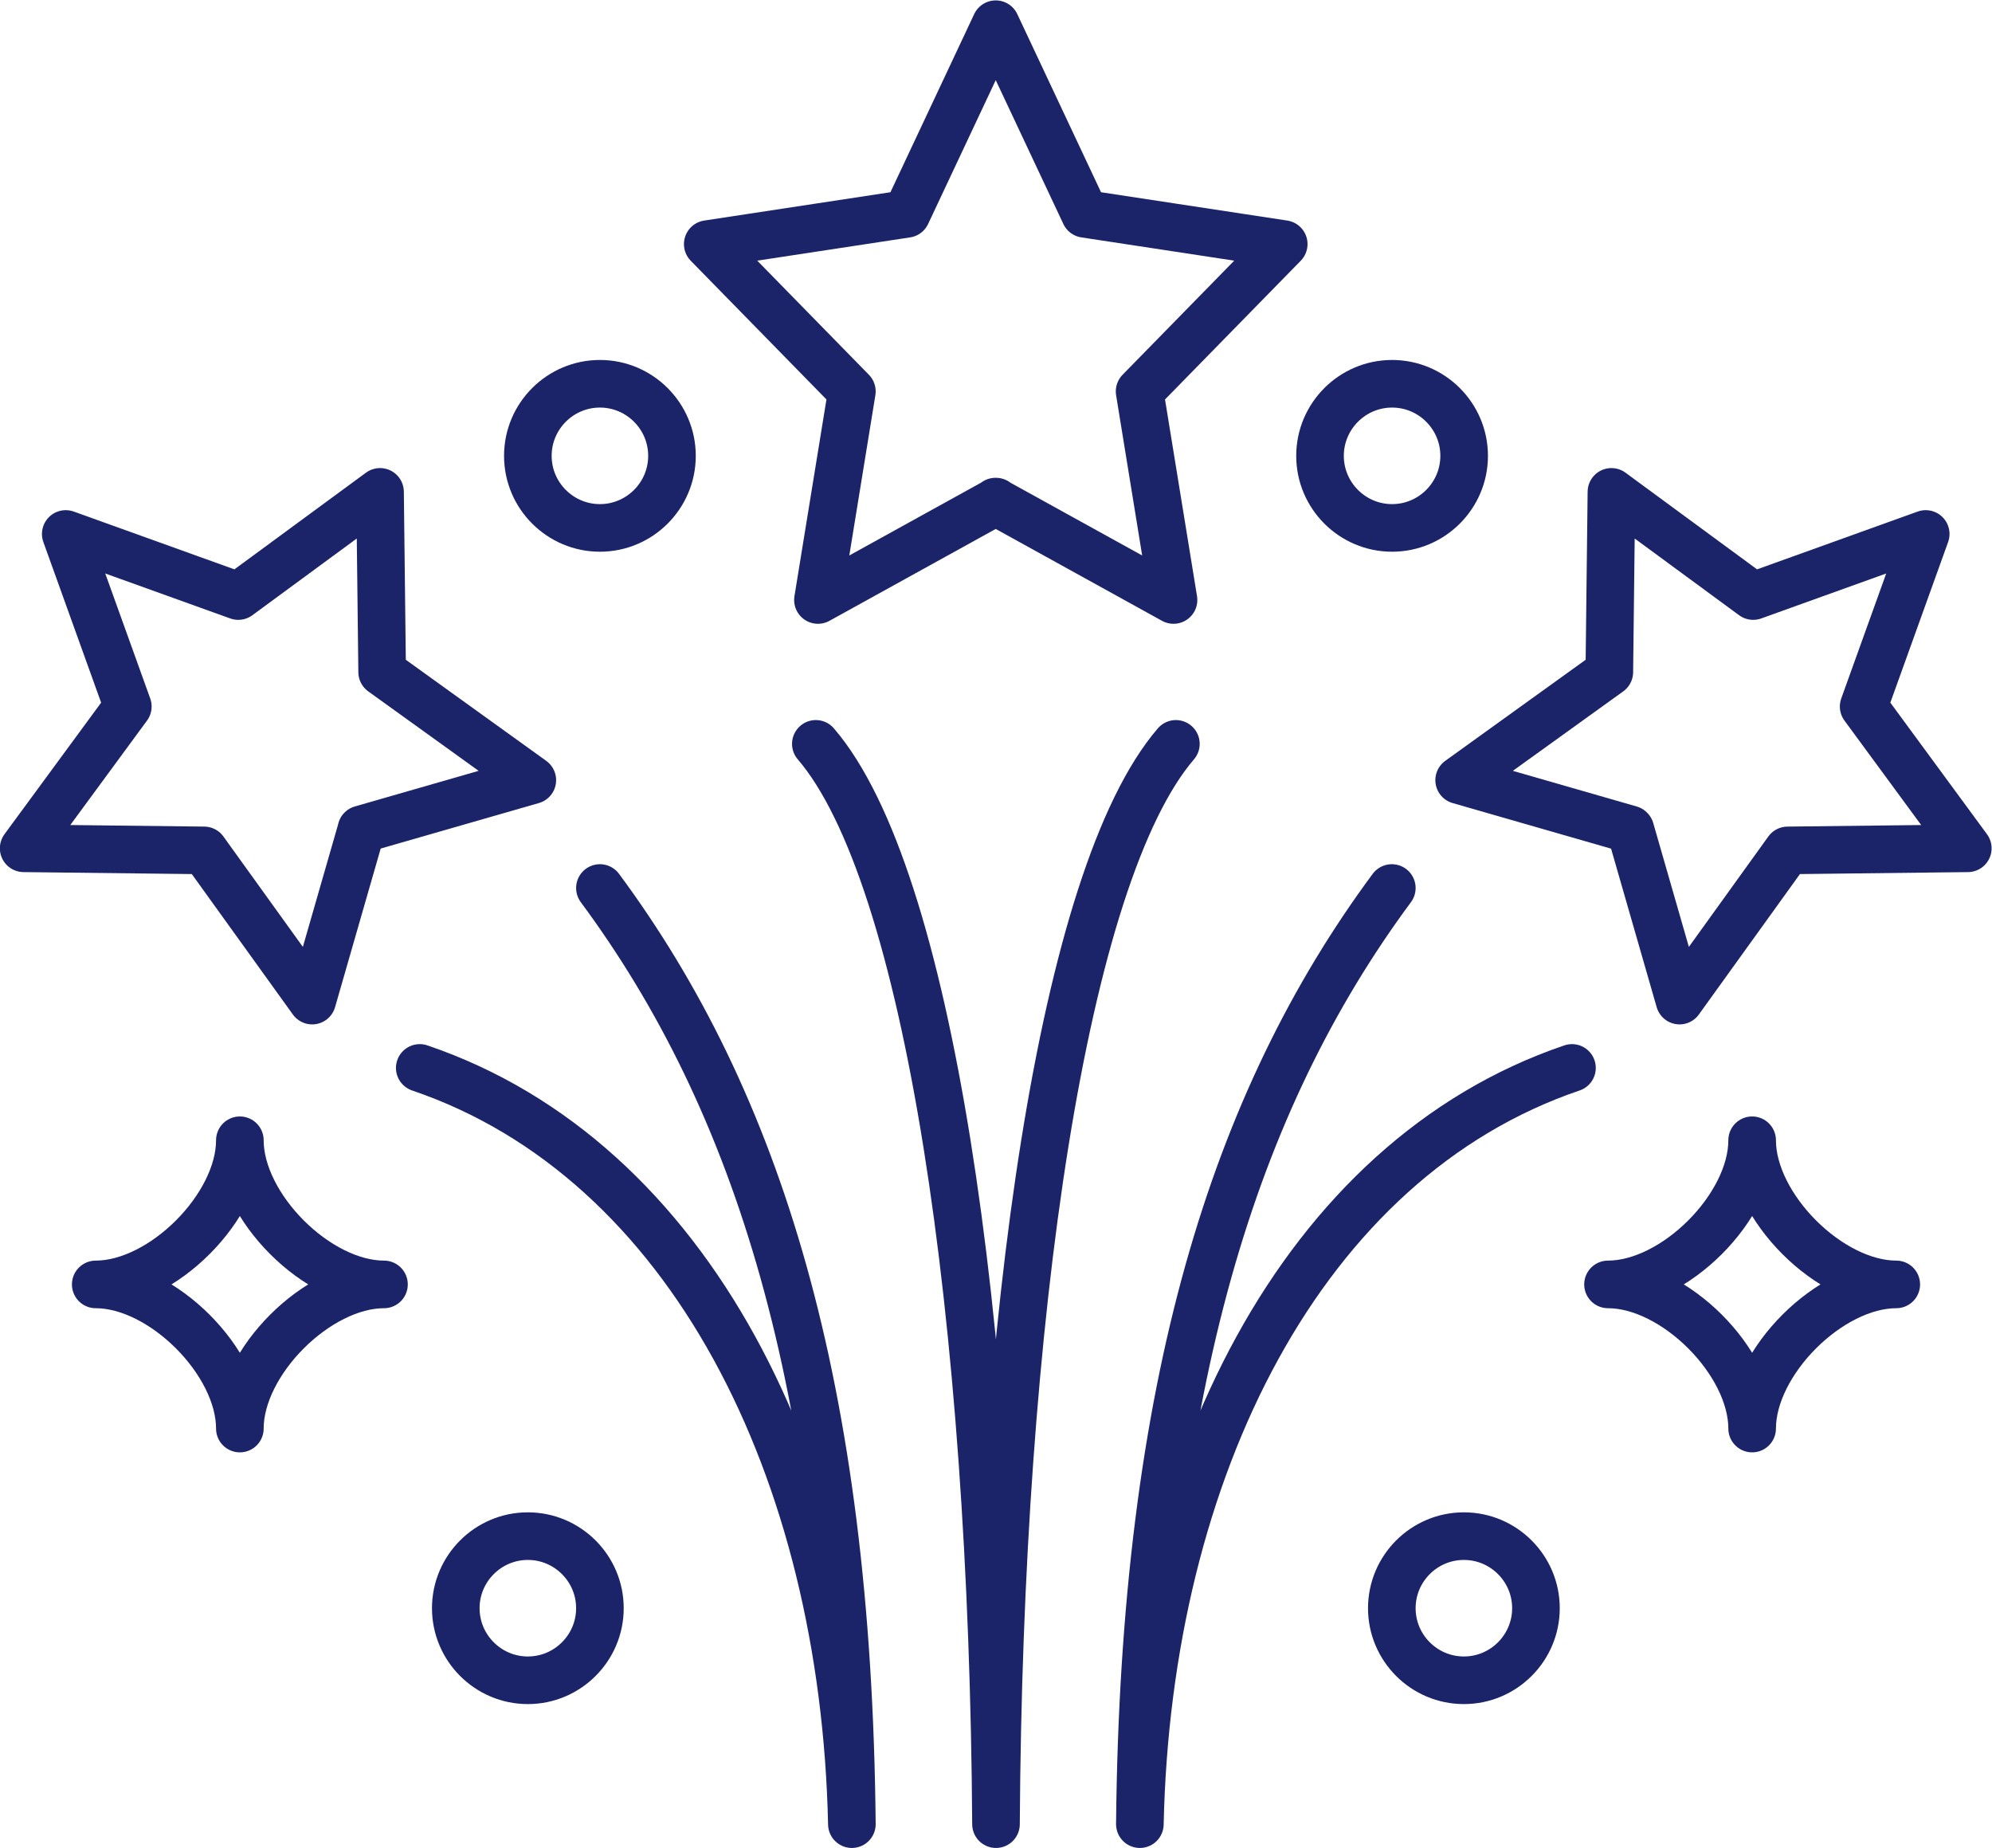 <svg viewBox="0 0 75.74 70.26" xmlns:xlink="http://www.w3.org/1999/xlink" xmlns="http://www.w3.org/2000/svg" data-name="Layer 1" id="Layer_1">
  <defs>
    <style>
      .cls-1 {
        clip-path: url(#clippath);
      }

      .cls-2 {
        stroke-width: 0px;
      }

      .cls-2, .cls-3 {
        fill: none;
      }

      .cls-3 {
        stroke: #1c2469;
        stroke-linecap: round;
        stroke-linejoin: round;
        stroke-width: 1.81px;
      }
    </style>
    <clipPath id="clippath">
      <rect height="70.26" width="75.74" class="cls-2"></rect>
    </clipPath>
  </defs>
  <g class="cls-1">
    <path d="m61.99,31.54l1.87,6.5,4.11-5.71,6.85-.08-3.96-5.39,2.36-6.56-6.56,2.36-5.39-3.96-.08,6.85-5.71,4.11,6.5,1.87Zm-48.25,0l-1.87,6.5-4.11-5.71-6.86-.08,3.96-5.39-2.36-6.56,6.56,2.36,5.39-3.96.08,6.85,5.71,4.11-6.5,1.87Zm24.13-12.47l-6.77,3.74,1.29-7.93-5.48-5.6,7.56-1.15,3.39-7.21,3.39,7.21,7.56,1.15-5.48,5.6,1.29,7.93-6.77-3.74Zm28.75,24.28c0,2.53-2.95,5.48-5.48,5.48,2.53,0,5.48,2.95,5.48,5.48,0-2.53,2.95-5.48,5.48-5.48-2.53,0-5.48-2.95-5.48-5.48Zm-57.5,0c0,2.53-2.95,5.48-5.48,5.48,2.53,0,5.48,2.95,5.48,5.48,0-2.53,2.95-5.48,5.48-5.48-2.53,0-5.48-2.95-5.48-5.48Z" class="cls-3"></path>
    <path d="m55.67,17.33c0,1.51-1.23,2.74-2.74,2.74s-2.74-1.23-2.74-2.74,1.23-2.74,2.74-2.74,2.74,1.23,2.74,2.74Zm-30.12,0c0,1.51-1.23,2.74-2.74,2.74s-2.74-1.23-2.74-2.74,1.23-2.74,2.74-2.74,2.74,1.23,2.74,2.74Zm-2.74,43.81c0,1.51-1.23,2.74-2.74,2.74s-2.74-1.23-2.74-2.74,1.23-2.74,2.74-2.74,2.74,1.23,2.74,2.74Zm35.59,0c0,1.51-1.23,2.74-2.74,2.74s-2.74-1.23-2.74-2.74,1.23-2.74,2.74-2.74,2.74,1.23,2.74,2.74Zm-13.69-32.86c-4.28,4.98-6.73,21.84-6.84,41.07m-15.06-35.59c5.99,8.09,9.42,18.93,9.58,35.59m20.53-35.59c-5.99,8.09-9.42,18.93-9.58,35.59m-27.38-28.75c10.27,3.49,16.14,15.29,16.43,28.75m27.38-28.75c-10.27,3.49-16.14,15.29-16.43,28.75m-12.32-41.07c4.28,4.98,6.73,21.84,6.85,41.07" class="cls-3"></path>
  </g>
</svg>